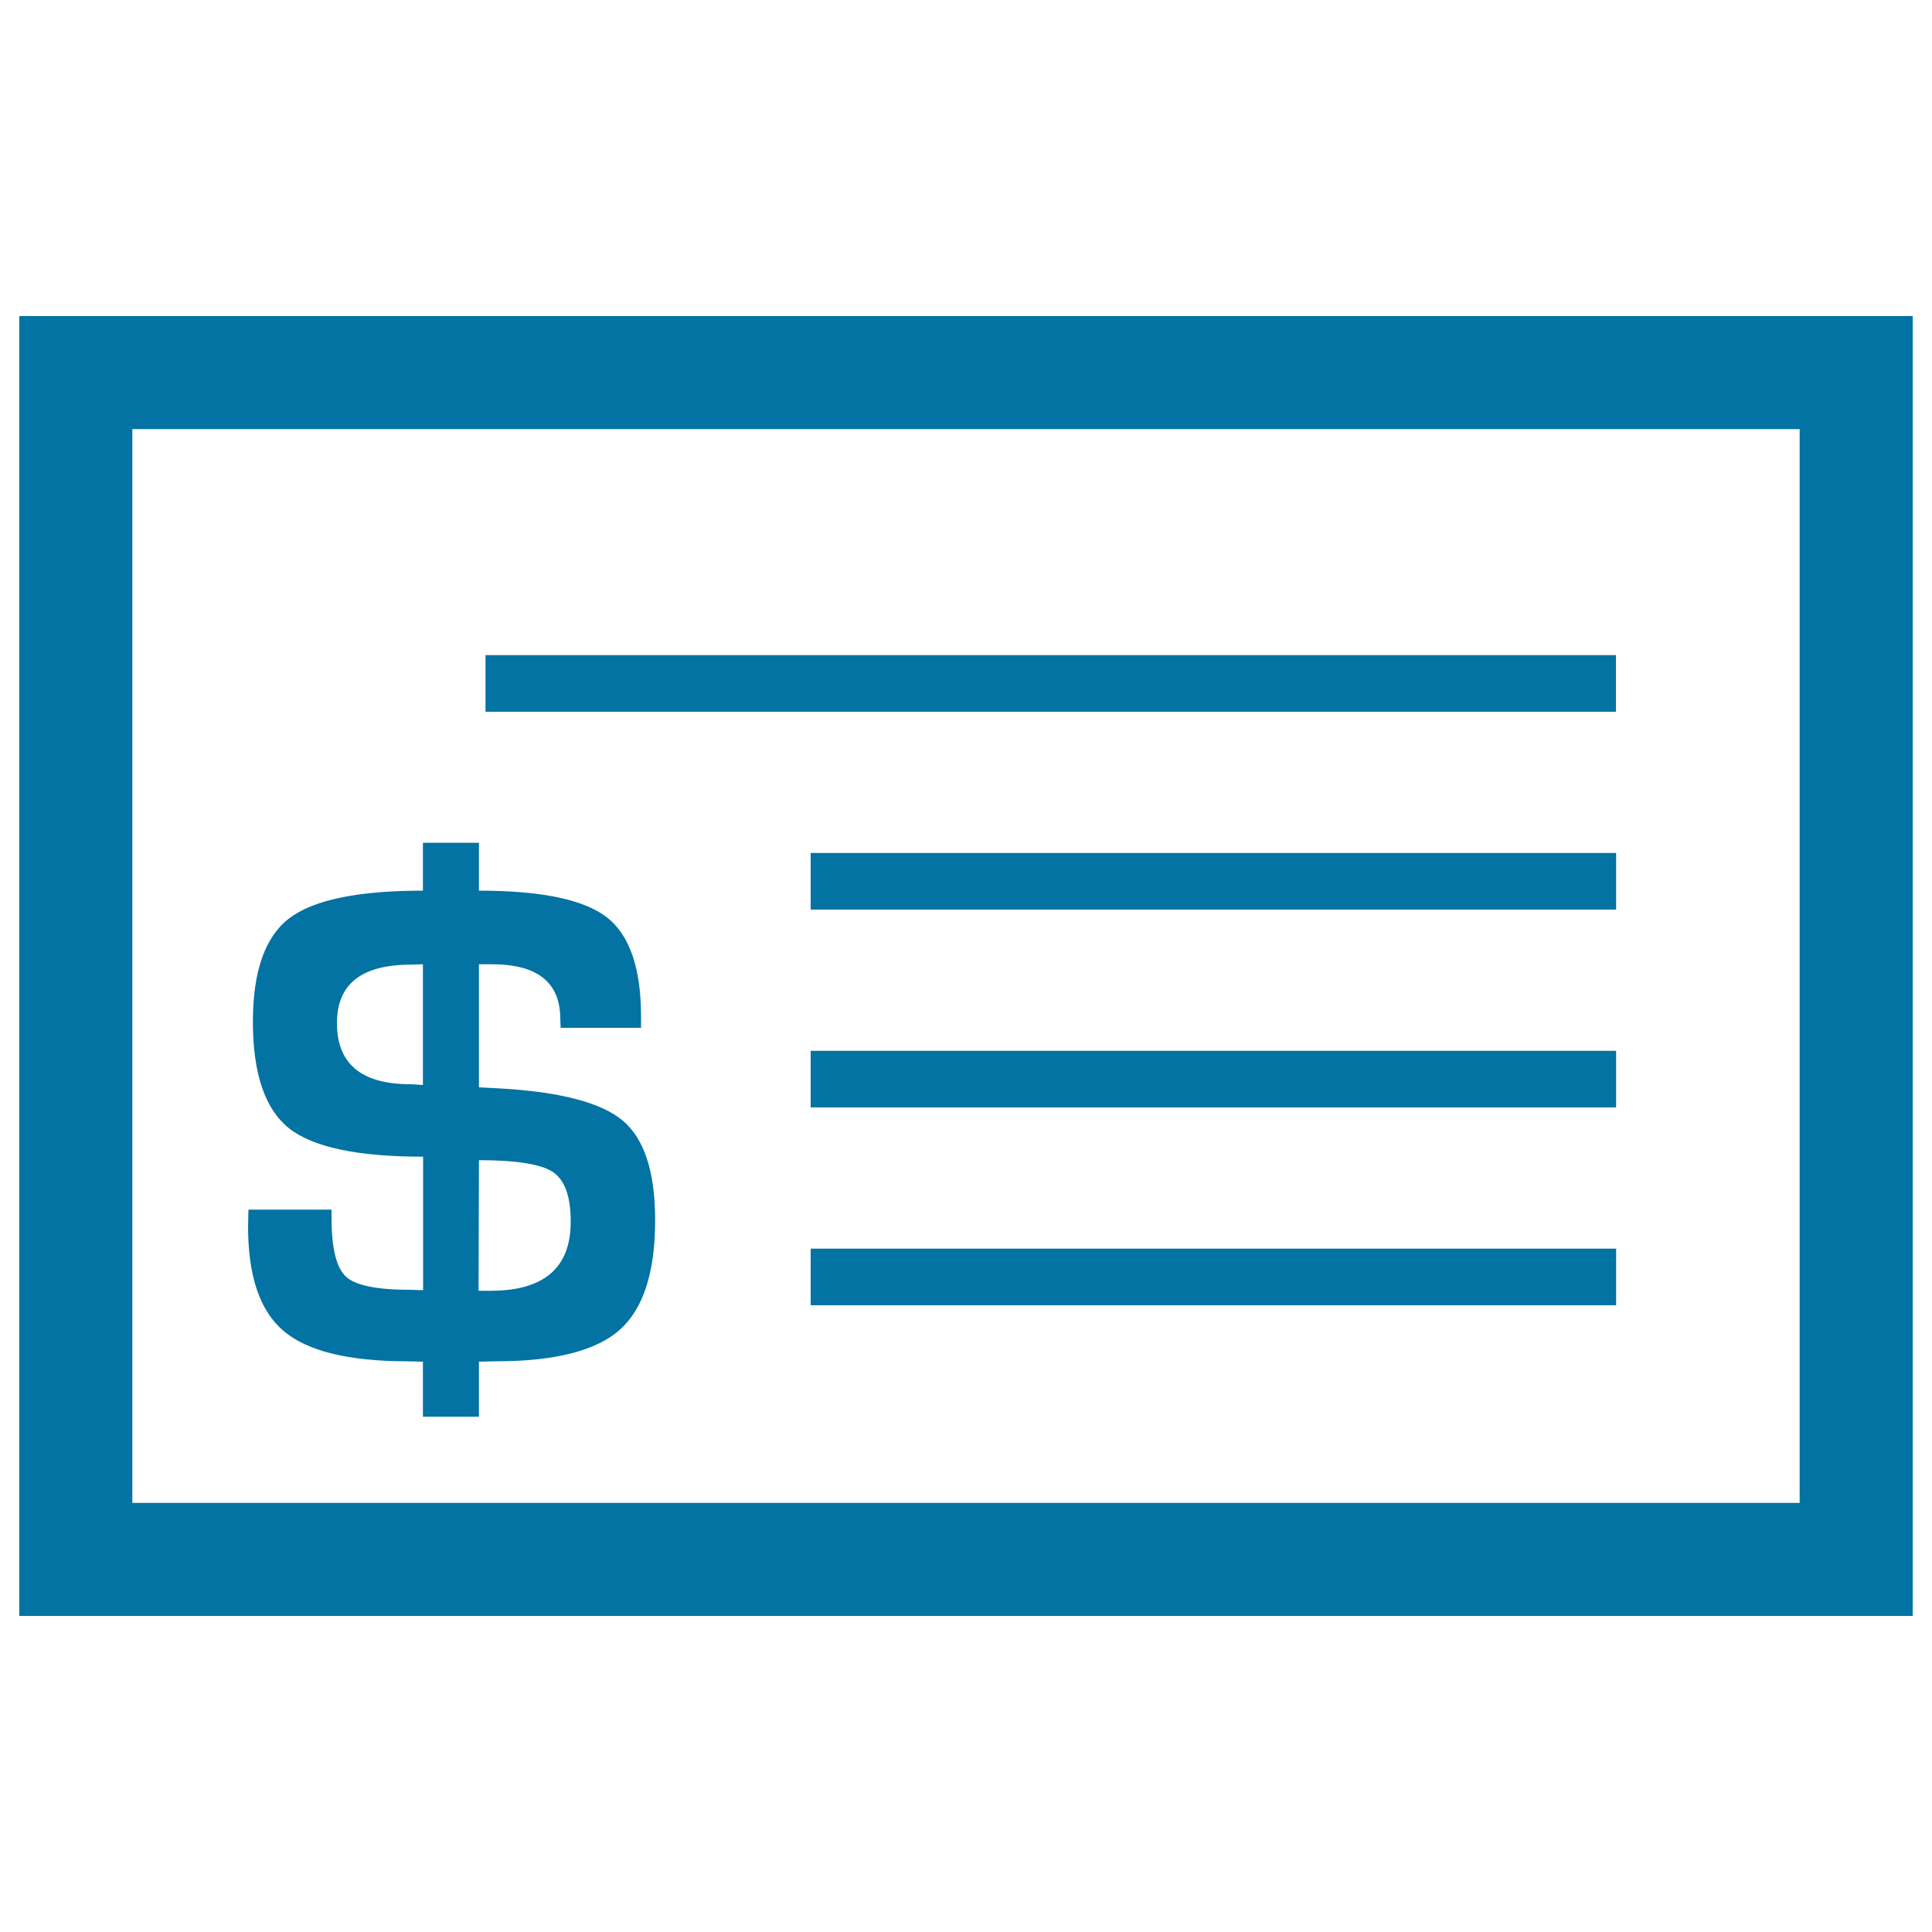 <svg xmlns="http://www.w3.org/2000/svg" viewBox="0 0 1000 1000" style="fill:#0273a2">
<title>Dollar Money Paper SVG icon</title>
<g><path d="M210.7,704.6l8.2,0.2v28.5h29v-28.5l8.9-0.2c30.5,0,51.8-5.5,64-16.3c12.2-10.9,18.3-29.8,18.3-56.7c0-25-5.6-42.2-16.8-51.6c-11.2-9.4-32.8-15-64.8-16.7l-9.6-0.5v-63.7h6.7c23.6,0,35.4,9.4,35.4,28.3l0.2,4.6h41.6v-5.9c0-25-5.9-42.1-17.7-51.3c-11.9-9.2-33.9-13.8-66.2-13.8v-24.8h-29v24.8c-33.7,0-56.8,4.8-69.3,14.4c-12.5,9.6-18.7,27.5-18.7,53.5c0,26.9,6.3,45.2,18.7,55.1c12.4,9.8,35.5,14.7,69.4,14.7v69.1l-6.4-0.2c-17.4,0-28.6-2.2-33.5-6.8c-5-4.5-7.5-14.7-7.5-30.4v-4.3h-43l-0.2,8.7c0,25.7,6.1,43.8,18.5,54.2C159.1,699.3,180.4,704.6,210.7,704.6z M247.9,600.5c19.5,0,32.3,2.1,38.4,6.2c6.1,4.2,9.1,12.7,9.1,25.7c0,23.8-13.8,35.7-41.5,35.7h-6.2L247.9,600.5L247.9,600.5z M212.5,561.2c-25.4,0-38.1-10.5-38.1-31.7c0-20.1,12.7-30.2,38.3-30.2l6.2-0.2v62.5C214.9,561.3,212.8,561.2,212.5,561.2z M10,163.6v672.8h980V163.6H10z M931.5,777.9h-863V222.1h863V777.9z M836.4,368.4H251.3v-29.3h585.1V368.4z M419.6,441.5h416.9v29.3H419.6V441.5z M419.6,543.9h416.9v29.3H419.6V543.9z M419.6,646.3h416.9v29.3H419.6V646.3z"/></g>
</svg>